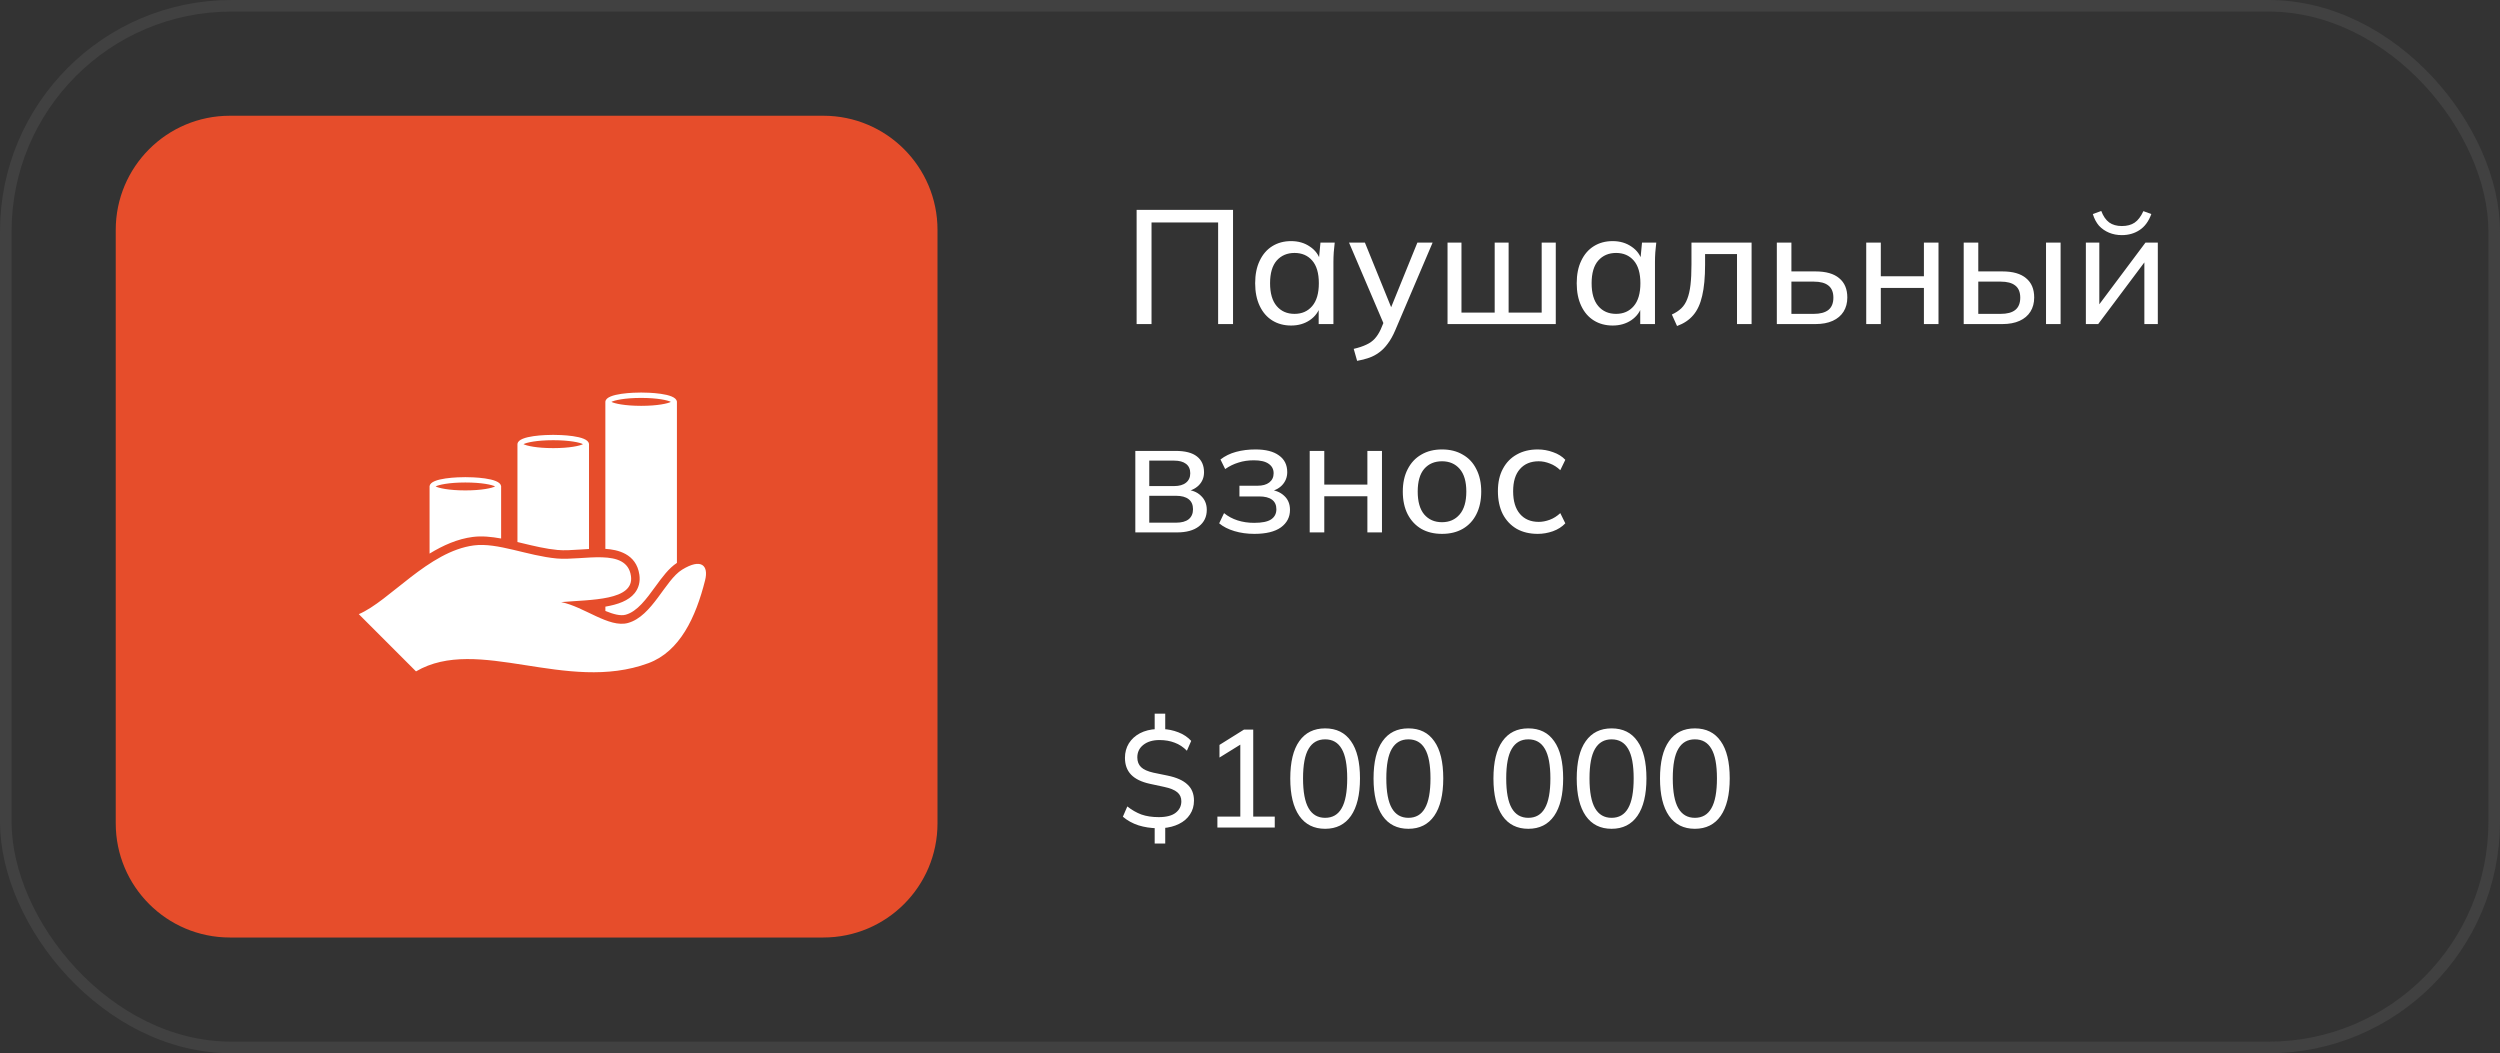 <?xml version="1.0" encoding="UTF-8"?> <svg xmlns="http://www.w3.org/2000/svg" width="216" height="91" viewBox="0 0 216 91" fill="none"><rect x="0" y="0" width="216" height="91" fill="#333333" stroke="none"/><rect x="0.5" y="0.5" width="215" height="90" rx="19.5" stroke="#414141"></rect><path d="M71.139 10H19.861C14.415 10 10 14.415 10 19.861V71.139C10 76.585 14.415 81 19.861 81H71.139C76.585 81 81 76.585 81 71.139V19.861C81 14.415 76.585 10 71.139 10Z" fill="#E64D2B"></path><path d="M52.305 52.414C52.305 52.543 52.305 52.666 52.305 52.786C52.988 53.066 53.607 53.236 54.06 53.111C55.058 52.837 55.854 51.742 56.623 50.683C57.222 49.861 57.788 49.088 58.486 48.635C58.486 43.537 58.486 36.868 58.486 34.676C58.483 34.679 58.48 34.681 58.477 34.683C58.39 33.955 55.902 33.916 55.394 33.916C54.887 33.916 52.399 33.955 52.31 34.683C52.308 34.681 52.305 34.679 52.303 34.676C52.303 36.698 52.303 42.53 52.303 47.422C53.33 47.484 54.975 47.822 55.241 49.651C55.331 50.256 55.188 50.811 54.831 51.252C54.306 51.904 53.383 52.23 52.305 52.414ZM52.824 34.723C53.088 34.583 53.965 34.38 55.394 34.38C56.825 34.38 57.703 34.583 57.964 34.723C57.701 34.862 56.824 35.065 55.394 35.065C53.965 35.064 53.088 34.861 52.824 34.723ZM50.146 47.479C50.39 47.463 50.64 47.448 50.89 47.434C50.89 43.991 50.89 40.231 50.89 38.333C50.887 38.335 50.884 38.335 50.881 38.337C50.794 37.611 48.306 37.573 47.799 37.573C47.292 37.573 44.803 37.611 44.716 38.337C44.714 38.335 44.71 38.335 44.708 38.333C44.708 40.12 44.708 43.561 44.708 46.831C44.851 46.864 44.993 46.898 45.138 46.934C46.138 47.175 47.171 47.424 48.175 47.518C48.756 47.574 49.447 47.523 50.146 47.479ZM45.229 38.375C45.493 38.234 46.372 38.034 47.8 38.034C49.23 38.034 50.11 38.234 50.37 38.375C50.108 38.516 49.229 38.718 47.8 38.718C46.372 38.718 45.493 38.516 45.229 38.375ZM43.297 46.527C43.297 45.031 43.297 44.398 43.297 41.986C43.294 41.989 43.291 41.99 43.288 41.992C43.201 41.265 40.713 41.226 40.205 41.226C39.699 41.226 37.209 41.265 37.122 41.992C37.121 41.99 37.117 41.989 37.115 41.986C37.115 44.991 37.115 45.236 37.115 47.831C38.285 47.116 39.529 46.56 40.855 46.391C41.625 46.293 42.444 46.373 43.297 46.527ZM40.206 42.371C38.776 42.371 37.897 42.169 37.636 42.027C37.9 41.888 38.778 41.687 40.206 41.687C41.637 41.687 42.515 41.888 42.777 42.027C42.514 42.169 41.636 42.371 40.206 42.371ZM31 53.062C33.65 51.941 37.027 47.626 40.95 47.122C42.988 46.859 45.557 48.016 48.108 48.253C50.352 48.462 54.151 47.272 54.513 49.76C54.828 51.915 51.026 51.798 48.485 52.022C50.472 52.418 52.618 54.276 54.256 53.825C56.366 53.242 57.462 50.124 58.933 49.22C60.597 48.197 61.242 48.857 60.919 50.14C60.116 53.338 58.739 56.292 56.022 57.297C48.933 59.919 41.293 54.875 35.943 58.008L31 53.062Z" fill="white"></path><path d="M98.204 28V18.13H106.534V28H105.246V19.222H99.492V28H98.204ZM111.554 28.126C110.938 28.126 110.397 27.981 109.93 27.692C109.464 27.403 109.1 26.983 108.838 26.432C108.577 25.881 108.446 25.228 108.446 24.472C108.446 23.716 108.577 23.067 108.838 22.526C109.1 21.975 109.464 21.555 109.93 21.266C110.397 20.977 110.938 20.832 111.554 20.832C112.18 20.832 112.721 20.991 113.178 21.308C113.645 21.616 113.953 22.041 114.102 22.582H113.934L114.088 20.958H115.32C115.292 21.238 115.264 21.518 115.236 21.798C115.218 22.078 115.208 22.353 115.208 22.624V28H113.934V26.39H114.088C113.939 26.922 113.631 27.347 113.164 27.664C112.707 27.972 112.17 28.126 111.554 28.126ZM111.848 27.118C112.483 27.118 112.992 26.894 113.374 26.446C113.757 25.998 113.948 25.34 113.948 24.472C113.948 23.604 113.757 22.951 113.374 22.512C112.992 22.073 112.483 21.854 111.848 21.854C111.214 21.854 110.7 22.073 110.308 22.512C109.926 22.951 109.734 23.604 109.734 24.472C109.734 25.34 109.926 25.998 110.308 26.446C110.691 26.894 111.204 27.118 111.848 27.118ZM117.255 31.178L116.961 30.142C117.4 30.039 117.764 29.918 118.053 29.778C118.343 29.647 118.585 29.475 118.781 29.26C118.977 29.045 119.15 28.775 119.299 28.448L119.649 27.608L119.621 28.14L116.555 20.958H117.927L120.377 26.992H120.013L122.463 20.958H123.779L120.545 28.546C120.349 29.003 120.135 29.386 119.901 29.694C119.677 30.002 119.43 30.254 119.159 30.45C118.898 30.646 118.609 30.8 118.291 30.912C117.974 31.024 117.629 31.113 117.255 31.178ZM125.067 28V20.958H126.271V27.006H129.141V20.958H130.345V27.006H133.201V20.958H134.419V28H125.067ZM139.336 28.126C138.72 28.126 138.178 27.981 137.712 27.692C137.245 27.403 136.881 26.983 136.62 26.432C136.358 25.881 136.228 25.228 136.228 24.472C136.228 23.716 136.358 23.067 136.62 22.526C136.881 21.975 137.245 21.555 137.712 21.266C138.178 20.977 138.72 20.832 139.336 20.832C139.961 20.832 140.502 20.991 140.96 21.308C141.426 21.616 141.734 22.041 141.884 22.582H141.716L141.87 20.958H143.102C143.074 21.238 143.046 21.518 143.018 21.798C142.999 22.078 142.99 22.353 142.99 22.624V28H141.716V26.39H141.87C141.72 26.922 141.412 27.347 140.946 27.664C140.488 27.972 139.952 28.126 139.336 28.126ZM139.63 27.118C140.264 27.118 140.773 26.894 141.156 26.446C141.538 25.998 141.73 25.34 141.73 24.472C141.73 23.604 141.538 22.951 141.156 22.512C140.773 22.073 140.264 21.854 139.63 21.854C138.995 21.854 138.482 22.073 138.09 22.512C137.707 22.951 137.516 23.604 137.516 24.472C137.516 25.34 137.707 25.998 138.09 26.446C138.472 26.894 138.986 27.118 139.63 27.118ZM144.897 28.168L144.449 27.174C144.775 27.025 145.046 26.847 145.261 26.642C145.485 26.427 145.657 26.157 145.779 25.83C145.909 25.503 146.003 25.097 146.059 24.612C146.115 24.127 146.143 23.539 146.143 22.848V20.958H151.337V28H150.077V21.952H147.319V22.876C147.319 23.959 147.235 24.855 147.067 25.564C146.908 26.264 146.651 26.819 146.297 27.23C145.951 27.641 145.485 27.953 144.897 28.168ZM153.518 28V20.958H154.778V23.45H156.85C157.764 23.45 158.45 23.646 158.908 24.038C159.374 24.421 159.608 24.976 159.608 25.704C159.608 26.171 159.5 26.577 159.286 26.922C159.071 27.267 158.758 27.533 158.348 27.72C157.937 27.907 157.438 28 156.85 28H153.518ZM154.778 27.118H156.71C157.26 27.118 157.68 27.006 157.97 26.782C158.259 26.549 158.404 26.194 158.404 25.718C158.404 25.242 158.259 24.892 157.97 24.668C157.69 24.444 157.27 24.332 156.71 24.332H154.778V27.118ZM161.242 28V20.958H162.502V23.87H166.226V20.958H167.486V28H166.226V24.878H162.502V28H161.242ZM169.664 28V20.958H170.924V23.45H172.996C173.911 23.45 174.597 23.646 175.054 24.038C175.521 24.421 175.754 24.976 175.754 25.704C175.754 26.171 175.647 26.577 175.432 26.922C175.218 27.267 174.905 27.533 174.494 27.72C174.084 27.907 173.584 28 172.996 28H169.664ZM170.924 27.118H172.856C173.416 27.118 173.836 27.006 174.116 26.782C174.406 26.549 174.55 26.194 174.55 25.718C174.55 25.242 174.406 24.892 174.116 24.668C173.836 24.444 173.416 24.332 172.856 24.332H170.924V27.118ZM176.776 28V20.958H178.036V28H176.776ZM180.219 28V20.958H181.381V26.796H181.003L185.371 20.958H186.435V28H185.273V22.148H185.665L181.283 28H180.219ZM183.327 20.314C182.926 20.314 182.557 20.244 182.221 20.104C181.885 19.964 181.596 19.763 181.353 19.502C181.12 19.231 180.942 18.895 180.821 18.494L181.549 18.228C181.717 18.676 181.946 19.007 182.235 19.222C182.524 19.427 182.888 19.53 183.327 19.53C183.775 19.53 184.144 19.432 184.433 19.236C184.722 19.04 184.974 18.709 185.189 18.242L185.875 18.494C185.642 19.129 185.301 19.591 184.853 19.88C184.414 20.169 183.906 20.314 183.327 20.314ZM98.092 46V38.958H101.564C102.395 38.958 103.011 39.117 103.412 39.434C103.823 39.751 104.028 40.209 104.028 40.806C104.028 41.254 103.874 41.632 103.566 41.94C103.258 42.239 102.857 42.421 102.362 42.486V42.304C102.95 42.323 103.412 42.495 103.748 42.822C104.093 43.139 104.266 43.55 104.266 44.054C104.266 44.651 104.037 45.127 103.58 45.482C103.132 45.827 102.502 46 101.69 46H98.092ZM99.296 45.16H101.606C102.082 45.16 102.446 45.062 102.698 44.866C102.95 44.661 103.076 44.371 103.076 43.998C103.076 43.615 102.95 43.326 102.698 43.13C102.446 42.934 102.082 42.836 101.606 42.836H99.296V45.16ZM99.296 41.996H101.452C101.891 41.996 102.231 41.898 102.474 41.702C102.717 41.506 102.838 41.235 102.838 40.89C102.838 40.535 102.717 40.265 102.474 40.078C102.231 39.891 101.891 39.798 101.452 39.798H99.296V41.996ZM108.375 46.126C107.759 46.126 107.185 46.047 106.653 45.888C106.121 45.729 105.682 45.505 105.337 45.216L105.757 44.334C106.102 44.614 106.494 44.824 106.933 44.964C107.371 45.104 107.847 45.174 108.361 45.174C109.033 45.174 109.518 45.076 109.817 44.88C110.125 44.675 110.279 44.381 110.279 43.998C110.279 43.634 110.153 43.359 109.901 43.172C109.649 42.985 109.28 42.892 108.795 42.892H107.087V41.968H108.641C109.079 41.968 109.42 41.875 109.663 41.688C109.915 41.492 110.041 41.226 110.041 40.89C110.041 40.545 109.901 40.274 109.621 40.078C109.341 39.873 108.911 39.77 108.333 39.77C107.847 39.77 107.404 39.835 107.003 39.966C106.601 40.087 106.219 40.274 105.855 40.526L105.449 39.7C105.831 39.401 106.279 39.182 106.793 39.042C107.306 38.902 107.866 38.832 108.473 38.832C109.359 38.832 110.036 39.005 110.503 39.35C110.979 39.686 111.217 40.167 111.217 40.792C111.217 41.231 111.067 41.609 110.769 41.926C110.47 42.234 110.073 42.421 109.579 42.486V42.304C110.139 42.332 110.591 42.505 110.937 42.822C111.282 43.13 111.455 43.541 111.455 44.054C111.455 44.679 111.193 45.183 110.671 45.566C110.148 45.939 109.383 46.126 108.375 46.126ZM113.158 46V38.958H114.418V41.87H118.142V38.958H119.402V46H118.142V42.878H114.418V46H113.158ZM124.59 46.126C123.9 46.126 123.302 45.981 122.798 45.692C122.294 45.393 121.902 44.973 121.622 44.432C121.342 43.881 121.202 43.228 121.202 42.472C121.202 41.725 121.342 41.081 121.622 40.54C121.902 39.989 122.294 39.569 122.798 39.28C123.302 38.981 123.9 38.832 124.59 38.832C125.281 38.832 125.878 38.981 126.382 39.28C126.896 39.569 127.288 39.989 127.558 40.54C127.838 41.081 127.978 41.725 127.978 42.472C127.978 43.228 127.838 43.881 127.558 44.432C127.288 44.973 126.896 45.393 126.382 45.692C125.878 45.981 125.281 46.126 124.59 46.126ZM124.59 45.118C125.225 45.118 125.734 44.894 126.116 44.446C126.499 43.998 126.69 43.34 126.69 42.472C126.69 41.604 126.499 40.951 126.116 40.512C125.734 40.073 125.225 39.854 124.59 39.854C123.946 39.854 123.433 40.073 123.05 40.512C122.677 40.951 122.49 41.604 122.49 42.472C122.49 43.34 122.677 43.998 123.05 44.446C123.433 44.894 123.946 45.118 124.59 45.118ZM132.863 46.126C132.163 46.126 131.556 45.981 131.043 45.692C130.53 45.393 130.128 44.969 129.839 44.418C129.559 43.858 129.419 43.195 129.419 42.43C129.419 41.674 129.564 41.03 129.853 40.498C130.142 39.957 130.544 39.546 131.057 39.266C131.57 38.977 132.172 38.832 132.863 38.832C133.32 38.832 133.764 38.911 134.193 39.07C134.622 39.219 134.972 39.439 135.243 39.728L134.809 40.624C134.538 40.363 134.24 40.171 133.913 40.05C133.586 39.919 133.264 39.854 132.947 39.854C132.256 39.854 131.715 40.078 131.323 40.526C130.931 40.965 130.735 41.604 130.735 42.444C130.735 43.293 130.931 43.947 131.323 44.404C131.715 44.861 132.256 45.09 132.947 45.09C133.255 45.09 133.572 45.029 133.899 44.908C134.226 44.787 134.529 44.595 134.809 44.334L135.243 45.216C134.963 45.515 134.604 45.743 134.165 45.902C133.736 46.051 133.302 46.126 132.863 46.126Z" fill="white"></path><path d="M99.764 72.88V71.344L99.992 71.56C99.416 71.552 98.872 71.468 98.36 71.308C97.848 71.14 97.4 70.892 97.016 70.564L97.4 69.676C97.784 69.98 98.188 70.212 98.612 70.372C99.044 70.524 99.544 70.6 100.112 70.6C100.776 70.6 101.268 70.472 101.588 70.216C101.908 69.96 102.068 69.632 102.068 69.232C102.068 68.904 101.952 68.644 101.72 68.452C101.488 68.252 101.104 68.096 100.568 67.984L99.344 67.72C98.616 67.56 98.076 67.296 97.724 66.928C97.372 66.56 97.196 66.076 97.196 65.476C97.196 65.012 97.308 64.596 97.532 64.228C97.764 63.86 98.084 63.568 98.492 63.352C98.908 63.136 99.388 63.016 99.932 62.992L99.764 63.16V61.66H100.676V63.16L100.484 62.992C100.924 63.008 101.364 63.1 101.804 63.268C102.244 63.436 102.616 63.684 102.92 64.012L102.548 64.864C102.236 64.544 101.884 64.312 101.492 64.168C101.1 64.016 100.664 63.94 100.184 63.94C99.6 63.94 99.132 64.08 98.78 64.36C98.436 64.632 98.264 64.992 98.264 65.44C98.264 65.792 98.372 66.072 98.588 66.28C98.804 66.488 99.16 66.648 99.656 66.76L100.88 67.012C101.656 67.172 102.228 67.428 102.596 67.78C102.972 68.124 103.16 68.588 103.16 69.172C103.16 69.628 103.044 70.028 102.812 70.372C102.588 70.716 102.272 70.988 101.864 71.188C101.464 71.388 101 71.508 100.472 71.548L100.676 71.332V72.88H99.764ZM105.183 71.5V70.552H107.163V63.988H107.727L105.363 65.452V64.36L107.475 63.04H108.279V70.552H110.139V71.5H105.183ZM114.491 71.608C113.523 71.608 112.779 71.236 112.259 70.492C111.739 69.74 111.479 68.664 111.479 67.264C111.479 65.84 111.739 64.764 112.259 64.036C112.779 63.3 113.523 62.932 114.491 62.932C115.467 62.932 116.211 63.3 116.723 64.036C117.243 64.764 117.503 65.836 117.503 67.252C117.503 68.66 117.243 69.74 116.723 70.492C116.203 71.236 115.459 71.608 114.491 71.608ZM114.491 70.66C115.131 70.66 115.607 70.384 115.919 69.832C116.239 69.28 116.399 68.42 116.399 67.252C116.399 66.084 116.239 65.232 115.919 64.696C115.607 64.152 115.131 63.88 114.491 63.88C113.859 63.88 113.383 64.152 113.063 64.696C112.743 65.232 112.583 66.084 112.583 67.252C112.583 68.42 112.743 69.28 113.063 69.832C113.383 70.384 113.859 70.66 114.491 70.66ZM121.686 71.608C120.718 71.608 119.974 71.236 119.454 70.492C118.934 69.74 118.674 68.664 118.674 67.264C118.674 65.84 118.934 64.764 119.454 64.036C119.974 63.3 120.718 62.932 121.686 62.932C122.662 62.932 123.406 63.3 123.918 64.036C124.438 64.764 124.698 65.836 124.698 67.252C124.698 68.66 124.438 69.74 123.918 70.492C123.398 71.236 122.654 71.608 121.686 71.608ZM121.686 70.66C122.326 70.66 122.802 70.384 123.114 69.832C123.434 69.28 123.594 68.42 123.594 67.252C123.594 66.084 123.434 65.232 123.114 64.696C122.802 64.152 122.326 63.88 121.686 63.88C121.054 63.88 120.578 64.152 120.258 64.696C119.938 65.232 119.778 66.084 119.778 67.252C119.778 68.42 119.938 69.28 120.258 69.832C120.578 70.384 121.054 70.66 121.686 70.66ZM132.045 71.608C131.077 71.608 130.333 71.236 129.813 70.492C129.293 69.74 129.033 68.664 129.033 67.264C129.033 65.84 129.293 64.764 129.813 64.036C130.333 63.3 131.077 62.932 132.045 62.932C133.021 62.932 133.765 63.3 134.277 64.036C134.797 64.764 135.057 65.836 135.057 67.252C135.057 68.66 134.797 69.74 134.277 70.492C133.757 71.236 133.013 71.608 132.045 71.608ZM132.045 70.66C132.685 70.66 133.161 70.384 133.473 69.832C133.793 69.28 133.953 68.42 133.953 67.252C133.953 66.084 133.793 65.232 133.473 64.696C133.161 64.152 132.685 63.88 132.045 63.88C131.413 63.88 130.937 64.152 130.617 64.696C130.297 65.232 130.137 66.084 130.137 67.252C130.137 68.42 130.297 69.28 130.617 69.832C130.937 70.384 131.413 70.66 132.045 70.66ZM139.241 71.608C138.273 71.608 137.529 71.236 137.009 70.492C136.489 69.74 136.229 68.664 136.229 67.264C136.229 65.84 136.489 64.764 137.009 64.036C137.529 63.3 138.273 62.932 139.241 62.932C140.217 62.932 140.961 63.3 141.473 64.036C141.993 64.764 142.253 65.836 142.253 67.252C142.253 68.66 141.993 69.74 141.473 70.492C140.953 71.236 140.209 71.608 139.241 71.608ZM139.241 70.66C139.881 70.66 140.357 70.384 140.669 69.832C140.989 69.28 141.149 68.42 141.149 67.252C141.149 66.084 140.989 65.232 140.669 64.696C140.357 64.152 139.881 63.88 139.241 63.88C138.609 63.88 138.133 64.152 137.813 64.696C137.493 65.232 137.333 66.084 137.333 67.252C137.333 68.42 137.493 69.28 137.813 69.832C138.133 70.384 138.609 70.66 139.241 70.66ZM146.436 71.608C145.468 71.608 144.724 71.236 144.204 70.492C143.684 69.74 143.424 68.664 143.424 67.264C143.424 65.84 143.684 64.764 144.204 64.036C144.724 63.3 145.468 62.932 146.436 62.932C147.412 62.932 148.156 63.3 148.668 64.036C149.188 64.764 149.448 65.836 149.448 67.252C149.448 68.66 149.188 69.74 148.668 70.492C148.148 71.236 147.404 71.608 146.436 71.608ZM146.436 70.66C147.076 70.66 147.552 70.384 147.864 69.832C148.184 69.28 148.344 68.42 148.344 67.252C148.344 66.084 148.184 65.232 147.864 64.696C147.552 64.152 147.076 63.88 146.436 63.88C145.804 63.88 145.328 64.152 145.008 64.696C144.688 65.232 144.528 66.084 144.528 67.252C144.528 68.42 144.688 69.28 145.008 69.832C145.328 70.384 145.804 70.66 146.436 70.66Z" fill="white"></path></svg> 